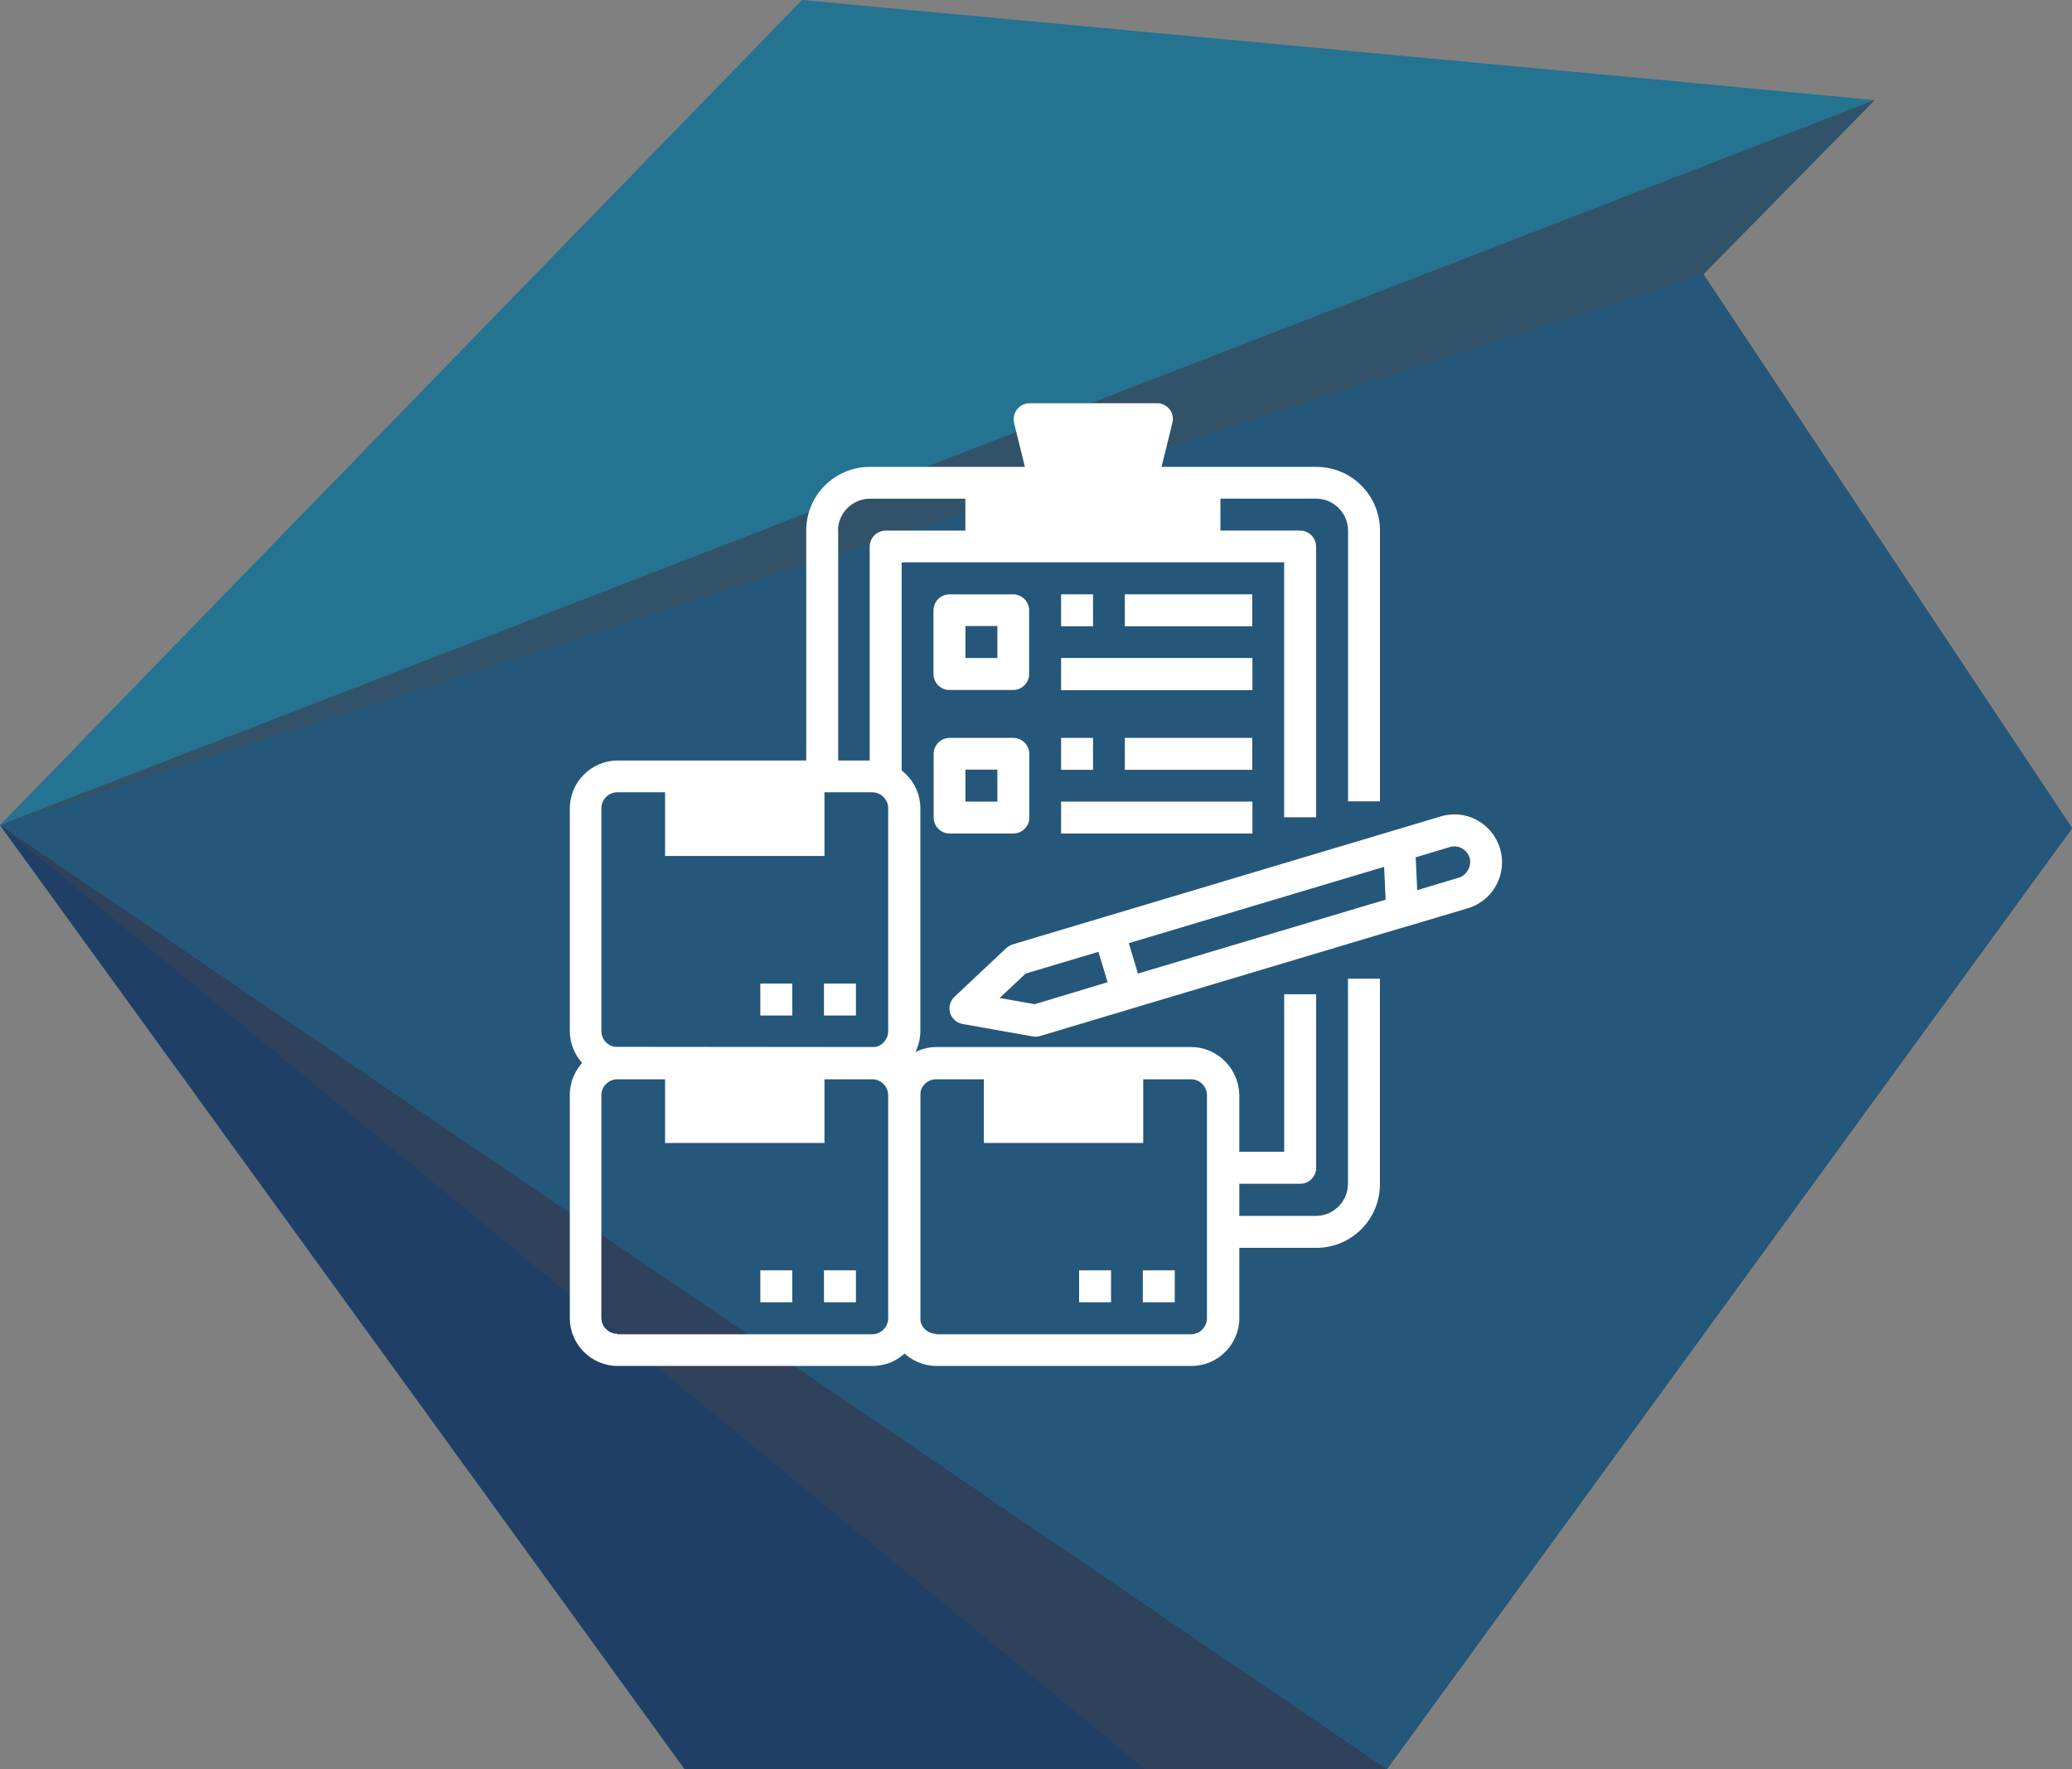 <?xml version="1.0" encoding="UTF-8"?>
<svg xmlns="http://www.w3.org/2000/svg" version="1.1" viewBox="0 0 347.62 296.9">
  <rect x="0" y="0" width="347.62" height="296.9" fill="#808080" stroke="none"/>
  <defs>
    <style>
      .cls-1 {
        fill: #fff;
      }

      .cls-2 {
        fill: #247391;
      }

      .cls-3 {
        fill: #203f67;
      }

      .cls-4 {
        fill: #25577a;
      }

      .cls-5 {
        fill: #494949;
        isolation: isolate;
        opacity: .35;
      }
    </style>
  </defs>
  <!-- Generator: Adobe Illustrator 28.7.1, SVG Export Plug-In . SVG Version: 1.2.0 Build 142)  -->
  <g>
    <g id="Capa_1">
      <g>
        <g>
          <polygon class="cls-2" points="232.66 296.9 347.62 138.99 285.76 46.03 314.51 16.8 274.96 13.07 274.96 13.07 134.56 0 0 138.47 114.86 296.9 232.66 296.9"/>
          <polygon class="cls-3" points="232.66 296.9 347.62 138.99 285.76 46.03 245.65 72.06 217.68 71.1 144.73 104.95 79.14 141.97 0 138.47 114.86 296.9 232.66 296.9"/>
          <polygon class="cls-5" points="241.78 262.23 0 138.47 192.1 296.9 232.66 296.9 241.78 262.23"/>
          <polygon class="cls-4" points="285.76 46.03 314.51 16.8 0 138.47 232.66 296.9 347.62 138.99 285.76 46.03"/>
          <polygon class="cls-5" points="285.76 46.03 314.51 16.8 0 138.47 285.76 46.03"/>
        </g>
        <g>
          <path class="cls-1" d="M251.65,142.38c-1.27-4.25-5.74-6.67-9.98-5.36l-71.73,21.45c-.41.15-.78.34-1.08.6l-8.71,8.19c-1.08,1.01-1.15,2.72-.15,3.76.41.45.89.71,1.49.82l11.77,2.09c.41.07.82.04,1.23-.07l58.25-17.43,5.29-1.56,8.27-2.46c4.21-1.27,6.63-5.74,5.36-10.02h0ZM173.59,168.52l-5.88-1.04,4.36-4.1,12.22-3.65,1.53,5.1-12.22,3.69ZM190.91,163.38l-1.53-5.1,42.83-12.81.26,5.51-41.56,12.4ZM246.29,145.99c-.34.63-.89,1.12-1.56,1.3l-6.96,2.09-.26-5.51,5.7-1.71c1.42-.45,2.9.37,3.35,1.79.19.67.07,1.42-.26,2.05Z"/>
          <path class="cls-1" d="M140.59,89.05c0-2.94,2.42-5.36,5.36-5.36h16.01v5.36h-13.37c-1.45,0-2.68,1.19-2.68,2.68v40.11h5.36v-37.47h64.17v42.79h5.36v-45.44c0-1.45-1.19-2.68-2.68-2.68h-13.37v-5.36h16.05c2.94,0,5.36,2.42,5.36,5.36v45.44h5.36v-45.44c0-5.92-4.77-10.69-10.69-10.69h-25.96l1.82-7.37c.37-1.45-.48-2.87-1.94-3.24-.19-.07-.45-.07-.63-.07h-21.38c-1.45,0-2.68,1.19-2.68,2.68,0,.22.04.45.07.63l1.82,7.37h-26c-5.92,0-10.69,4.77-10.69,10.69v42.79h5.36v-42.79h-.07Z"/>
          <path class="cls-1" d="M226.14,198.69c0,2.94-2.42,5.36-5.36,5.36h-16.05v5.36h16.09c5.92,0,10.69-4.77,10.69-10.69v-34.49h-5.36v34.45Z"/>
          <path class="cls-1" d="M220.81,196.01v-29.16h-5.36v26.44h-10.69v5.36h13.37c1.45.04,2.68-1.19,2.68-2.64Z"/>
          <path class="cls-1" d="M172.66,102.42c0-1.45-1.19-2.68-2.68-2.68h-10.69c-1.45,0-2.68,1.19-2.68,2.68v10.69c0,1.45,1.19,2.68,2.68,2.68h10.69c1.45,0,2.68-1.19,2.68-2.68v-10.69ZM167.33,110.42h-5.36v-5.36h5.36v5.36Z"/>
          <path class="cls-1" d="M170.01,123.83h-10.69c-1.45,0-2.68,1.19-2.68,2.68v10.69c0,1.45,1.19,2.68,2.68,2.68h10.69c1.45,0,2.68-1.19,2.68-2.68v-10.69c-.04-1.49-1.23-2.68-2.68-2.68ZM167.33,134.52h-5.36v-5.36h5.36v5.36Z"/>
          <path class="cls-1" d="M178.02,99.74h5.36v5.36h-5.36v-5.36Z"/>
          <path class="cls-1" d="M178.02,110.42h32.1v5.4h-32.1v-5.4h0Z"/>
          <path class="cls-1" d="M188.71,99.74h21.38v5.36h-21.38v-5.36h0Z"/>
          <path class="cls-1" d="M178.02,123.83h5.36v5.36h-5.36v-5.36Z"/>
          <path class="cls-1" d="M178.02,134.52h32.1v5.36h-32.1v-5.36h0Z"/>
          <path class="cls-1" d="M188.71,123.83h21.38v5.36h-21.38v-5.36h0Z"/>
          <g>
            <rect class="cls-1" x="138.24" y="213.18" width="5.36" height="5.36"/>
            <rect class="cls-1" x="127.56" y="213.18" width="5.36" height="5.36"/>
            <path class="cls-1" d="M146.36,175.71h-42.75c-4.39,0-8.01,3.61-8.01,8.01v37.5c0,4.39,3.61,8.01,8.01,8.01h42.79c4.39,0,8.01-3.61,8.01-8.01v-37.43c-.04-4.47-3.61-8.08-8.04-8.08ZM103.57,223.83c-1.45,0-2.68-1.19-2.68-2.68v-37.35c0-1.45,1.19-2.68,2.68-2.68h8.01v10.69h26.74v-10.69h8.01c1.45,0,2.68,1.19,2.68,2.68v37.43c0,1.45-1.19,2.68-2.68,2.68h-42.75v-.07Z"/>
          </g>
          <g>
            <rect class="cls-1" x="191.73" y="213.18" width="5.36" height="5.36"/>
            <rect class="cls-1" x="181.04" y="213.18" width="5.36" height="5.36"/>
            <path class="cls-1" d="M199.84,175.71h-42.72c-4.39,0-8.01,3.61-8.01,8.01v37.5c0,4.39,3.61,8.01,8.01,8.01h42.79c4.39,0,8.01-3.61,8.01-8.01v-37.43c-.07-4.47-3.69-8.08-8.08-8.08ZM157.05,223.83c-1.45,0-2.68-1.19-2.68-2.68v-37.35c0-1.45,1.19-2.68,2.68-2.68h8.01v10.69h26.74v-10.69h8.01c1.45,0,2.68,1.19,2.68,2.68v37.43c0,1.45-1.19,2.68-2.68,2.68h-42.75v-.07Z"/>
          </g>
          <g>
            <rect class="cls-1" x="138.24" y="165.06" width="5.36" height="5.36"/>
            <rect class="cls-1" x="127.56" y="165.06" width="5.36" height="5.36"/>
            <path class="cls-1" d="M146.36,127.63h-42.75c-4.39,0-8.01,3.61-8.01,8.01v37.39c0,4.39,3.61,8.01,8.01,8.01h42.79c4.39,0,8.01-3.61,8.01-8.01v-37.43c-.04-4.39-3.61-7.97-8.04-7.97ZM103.57,175.71c-1.45,0-2.68-1.19-2.68-2.68v-37.39c0-1.45,1.19-2.68,2.68-2.68h8.01v10.69h26.74v-10.69h8.01c1.45,0,2.68,1.19,2.68,2.68v37.43c0,1.45-1.19,2.68-2.68,2.68l-42.75-.04h0Z"/>
          </g>
        </g>
      </g>
    </g>
  </g>
</svg>